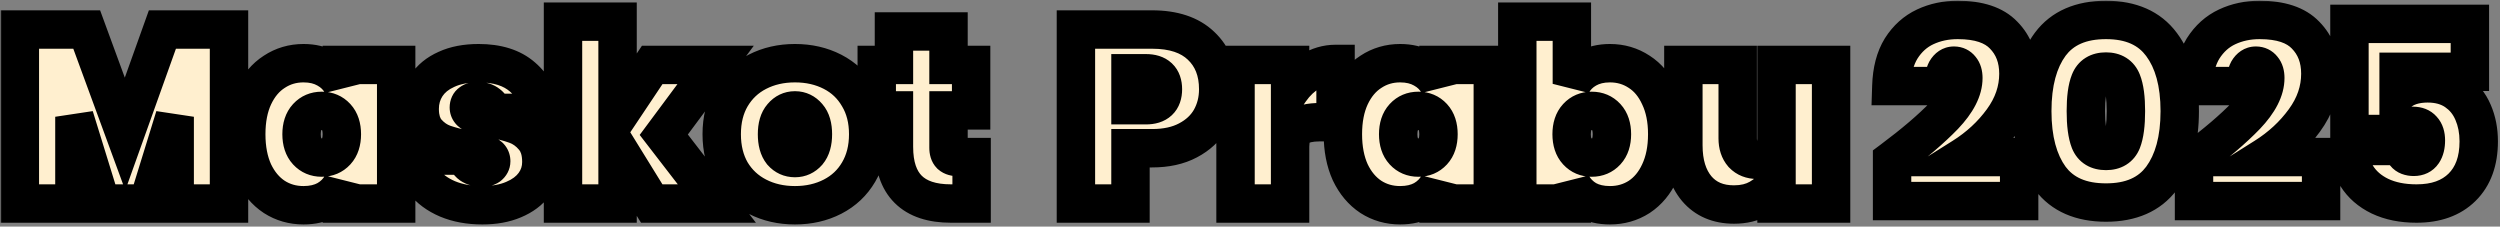 <svg width="651" height="59" viewBox="0 0 651 59" fill="none" xmlns="http://www.w3.org/2000/svg">
<rect x="0" y="0" width="651" height="59" fill="#808080" stroke="none"/>
<mask id="path-1-outside-1_165_1337" maskUnits="userSpaceOnUse" x="0" y="0" width="651" height="59" fill="black">
<rect fill="white" width="651" height="59"/>
<path d="M59.633 7.688V53H45.489V30.408L38.513 53H26.353L19.377 30.408V53H5.169V7.688H22.577L32.561 34.888L42.289 7.688H59.633ZM64.124 34.952C64.124 31.155 64.764 27.869 66.044 25.096C67.366 22.28 69.158 20.147 71.42 18.696C73.681 17.203 76.22 16.456 79.036 16.456C81.382 16.456 83.409 16.947 85.116 17.928C86.822 18.867 88.124 20.168 89.02 21.832V16.904H103.164V53H89.02V48.072C88.124 49.736 86.822 51.059 85.116 52.04C83.409 52.979 81.382 53.448 79.036 53.448C76.22 53.448 73.681 52.723 71.42 51.272C69.158 49.779 67.366 47.645 66.044 44.872C64.764 42.056 64.124 38.749 64.124 34.952ZM89.02 34.952C89.02 33.032 88.529 31.539 87.548 30.472C86.566 29.405 85.308 28.872 83.772 28.872C82.236 28.872 80.977 29.405 79.996 30.472C79.014 31.539 78.524 33.032 78.524 34.952C78.524 36.872 79.014 38.365 79.996 39.432C80.977 40.499 82.236 41.032 83.772 41.032C85.308 41.032 86.566 40.499 87.548 39.432C88.529 38.365 89.02 36.872 89.02 34.952ZM125.608 53.448C122.194 53.448 119.165 52.893 116.52 51.784C113.917 50.675 111.848 49.139 110.312 47.176C108.776 45.213 107.901 42.995 107.688 40.52H121.32C121.49 41.587 121.938 42.376 122.664 42.888C123.432 43.4 124.392 43.656 125.544 43.656C126.269 43.656 126.845 43.507 127.272 43.208C127.698 42.867 127.912 42.461 127.912 41.992C127.912 41.181 127.464 40.605 126.568 40.264C125.672 39.923 124.157 39.539 122.024 39.112C119.421 38.6 117.266 38.045 115.56 37.448C113.896 36.851 112.424 35.827 111.144 34.376C109.906 32.925 109.288 30.92 109.288 28.36C109.288 26.141 109.864 24.136 111.016 22.344C112.21 20.509 113.96 19.08 116.264 18.056C118.568 16.989 121.362 16.456 124.648 16.456C129.512 16.456 133.309 17.651 136.04 20.04C138.813 22.429 140.477 25.544 141.032 29.384H128.424C128.21 28.403 127.762 27.656 127.08 27.144C126.397 26.589 125.48 26.312 124.328 26.312C123.602 26.312 123.048 26.461 122.664 26.76C122.28 27.016 122.088 27.421 122.088 27.976C122.088 28.701 122.536 29.256 123.432 29.64C124.328 29.981 125.757 30.344 127.72 30.728C130.322 31.24 132.52 31.816 134.312 32.456C136.104 33.096 137.661 34.205 138.984 35.784C140.306 37.32 140.968 39.453 140.968 42.184C140.968 44.317 140.349 46.237 139.112 47.944C137.874 49.651 136.082 50.995 133.736 51.976C131.432 52.957 128.722 53.448 125.608 53.448ZM169.71 53L160.814 38.6V53H146.606V5.64H160.814V30.408L169.838 16.904H186.35L172.846 35.08L186.67 53H169.71ZM207.008 53.448C203.382 53.448 200.118 52.701 197.216 51.208C194.315 49.715 192.032 47.581 190.368 44.808C188.747 41.992 187.936 38.707 187.936 34.952C187.936 31.197 188.747 27.933 190.368 25.16C192.032 22.344 194.315 20.189 197.216 18.696C200.118 17.203 203.382 16.456 207.008 16.456C210.635 16.456 213.899 17.203 216.8 18.696C219.702 20.189 221.963 22.344 223.584 25.16C225.248 27.933 226.08 31.197 226.08 34.952C226.08 38.707 225.248 41.992 223.584 44.808C221.963 47.581 219.702 49.715 216.8 51.208C213.899 52.701 210.635 53.448 207.008 53.448ZM207.008 41.16C208.331 41.16 209.44 40.648 210.336 39.624C211.232 38.557 211.68 37 211.68 34.952C211.68 32.904 211.232 31.368 210.336 30.344C209.44 29.277 208.331 28.744 207.008 28.744C205.686 28.744 204.576 29.277 203.68 30.344C202.784 31.368 202.336 32.904 202.336 34.952C202.336 37 202.763 38.557 203.616 39.624C204.512 40.648 205.643 41.16 207.008 41.16ZM253.008 40.904V53H247.632C237.733 53 232.784 48.072 232.784 38.216V28.744H228.304V16.904H232.784V8.2H246.992V16.904H252.88V28.744H246.992V38.472C246.992 39.325 247.184 39.944 247.568 40.328C247.994 40.712 248.677 40.904 249.616 40.904H253.008ZM317.225 23.24C317.225 26.099 316.563 28.701 315.241 31.048C313.918 33.352 311.955 35.187 309.353 36.552C306.793 37.917 303.678 38.6 300.009 38.6H294.377V53H280.169V7.688H300.009C305.555 7.688 309.801 9.096 312.745 11.912C315.731 14.728 317.225 18.504 317.225 23.24ZM298.409 27.4C301.353 27.4 302.825 26.013 302.825 23.24C302.825 20.467 301.353 19.08 298.409 19.08H294.377V27.4H298.409ZM335.939 23.56C337.39 21.469 339.161 19.805 341.251 18.568C343.342 17.288 345.518 16.648 347.779 16.648V31.816H343.747C341.059 31.816 339.075 32.285 337.795 33.224C336.558 34.163 335.939 35.827 335.939 38.216V53H321.731V16.904H335.939V23.56ZM349.686 34.952C349.686 31.155 350.326 27.869 351.606 25.096C352.929 22.28 354.721 20.147 356.982 18.696C359.244 17.203 361.782 16.456 364.598 16.456C366.945 16.456 368.972 16.947 370.678 17.928C372.385 18.867 373.686 20.168 374.582 21.832V16.904H388.726V53H374.582V48.072C373.686 49.736 372.385 51.059 370.678 52.04C368.972 52.979 366.945 53.448 364.598 53.448C361.782 53.448 359.244 52.723 356.982 51.272C354.721 49.779 352.929 47.645 351.606 44.872C350.326 42.056 349.686 38.749 349.686 34.952ZM374.582 34.952C374.582 33.032 374.092 31.539 373.11 30.472C372.129 29.405 370.87 28.872 369.334 28.872C367.798 28.872 366.54 29.405 365.558 30.472C364.577 31.539 364.086 33.032 364.086 34.952C364.086 36.872 364.577 38.365 365.558 39.432C366.54 40.499 367.798 41.032 369.334 41.032C370.87 41.032 372.129 40.499 373.11 39.432C374.092 38.365 374.582 36.872 374.582 34.952ZM409.314 21.832C410.21 20.168 411.49 18.867 413.154 17.928C414.861 16.947 416.888 16.456 419.234 16.456C422.05 16.456 424.589 17.203 426.85 18.696C429.112 20.147 430.882 22.28 432.162 25.096C433.485 27.869 434.146 31.155 434.146 34.952C434.146 38.749 433.485 42.056 432.162 44.872C430.882 47.645 429.112 49.779 426.85 51.272C424.589 52.723 422.05 53.448 419.234 53.448C416.888 53.448 414.861 52.979 413.154 52.04C411.49 51.059 410.21 49.736 409.314 48.072V53H395.106V5.64H409.314V21.832ZM419.746 34.952C419.746 33.032 419.256 31.539 418.274 30.472C417.293 29.405 416.034 28.872 414.498 28.872C412.962 28.872 411.704 29.405 410.722 30.472C409.741 31.539 409.25 33.032 409.25 34.952C409.25 36.872 409.741 38.365 410.722 39.432C411.704 40.499 412.962 41.032 414.498 41.032C416.034 41.032 417.293 40.499 418.274 39.432C419.256 38.365 419.746 36.872 419.746 34.952ZM476.814 16.904V53H462.606V47.496C461.497 49.203 460.004 50.589 458.126 51.656C456.292 52.723 454.094 53.256 451.534 53.256C447.396 53.256 444.153 51.869 441.806 49.096C439.502 46.323 438.35 42.568 438.35 37.832V16.904H452.494V36.04C452.494 37.747 452.942 39.112 453.838 40.136C454.777 41.117 456.014 41.608 457.55 41.608C459.129 41.608 460.366 41.117 461.262 40.136C462.158 39.112 462.606 37.747 462.606 36.04V16.904H476.814ZM492.698 41.672C498.416 37.405 502.938 33.544 506.266 30.088C509.594 26.589 511.258 23.325 511.258 20.296C511.258 19.272 511.024 18.483 510.554 17.928C510.128 17.373 509.552 17.096 508.826 17.096C507.973 17.096 507.29 17.544 506.778 18.44C506.309 19.293 506.138 20.616 506.266 22.408H492.506C492.634 18.44 493.488 15.176 495.066 12.616C496.688 10.056 498.778 8.179 501.338 6.984C503.898 5.789 506.714 5.192 509.786 5.192C515.248 5.192 519.237 6.515 521.754 9.16C524.314 11.763 525.594 15.112 525.594 19.208C525.594 23.517 524.208 27.571 521.434 31.368C518.704 35.123 515.269 38.301 511.13 40.904H525.786V52.36H492.698V41.672ZM529.204 28.936C529.204 21.555 530.762 15.752 533.876 11.528C537.034 7.304 541.876 5.192 548.404 5.192C554.89 5.192 559.711 7.325 562.868 11.592C566.026 15.816 567.604 21.597 567.604 28.936C567.604 36.317 566.026 42.141 562.868 46.408C559.711 50.632 554.89 52.744 548.404 52.744C541.876 52.744 537.034 50.632 533.876 46.408C530.762 42.141 529.204 36.317 529.204 28.936ZM553.588 28.936C553.588 25.523 553.247 22.963 552.564 21.256C551.882 19.507 550.495 18.632 548.404 18.632C546.271 18.632 544.863 19.507 544.18 21.256C543.498 22.963 543.156 25.523 543.156 28.936C543.156 32.392 543.498 34.995 544.18 36.744C544.863 38.451 546.271 39.304 548.404 39.304C550.495 39.304 551.882 38.451 552.564 36.744C553.247 34.995 553.588 32.392 553.588 28.936ZM571.323 41.672C577.041 37.405 581.563 33.544 584.891 30.088C588.219 26.589 589.883 23.325 589.883 20.296C589.883 19.272 589.649 18.483 589.179 17.928C588.753 17.373 588.177 17.096 587.451 17.096C586.598 17.096 585.915 17.544 585.403 18.44C584.934 19.293 584.763 20.616 584.891 22.408H571.131C571.259 18.44 572.113 15.176 573.691 12.616C575.313 10.056 577.403 8.179 579.963 6.984C582.523 5.789 585.339 5.192 588.411 5.192C593.873 5.192 597.862 6.515 600.379 9.16C602.939 11.763 604.219 15.112 604.219 19.208C604.219 23.517 602.833 27.571 600.059 31.368C597.329 35.123 593.894 38.301 589.755 40.904H604.411V52.36H571.323V41.672ZM643.157 18.696H624.597V24.072C625.408 23.347 626.453 22.771 627.733 22.344C629.056 21.917 630.528 21.704 632.149 21.704C635.051 21.704 637.504 22.387 639.509 23.752C641.515 25.117 643.008 26.952 643.989 29.256C644.971 31.517 645.461 34.035 645.461 36.808C645.461 41.928 644.011 45.917 641.109 48.776C638.251 51.592 634.304 53 629.269 53C625.6 53 622.421 52.36 619.733 51.08C617.088 49.8 615.061 48.029 613.653 45.768C612.288 43.507 611.648 40.925 611.733 38.024H625.557C625.557 38.707 625.792 39.347 626.261 39.944C626.731 40.541 627.499 40.84 628.565 40.84C629.632 40.84 630.421 40.456 630.933 39.688C631.445 38.92 631.701 37.875 631.701 36.552C631.701 35.315 631.403 34.376 630.805 33.736C630.251 33.096 629.44 32.776 628.373 32.776C627.477 32.776 626.795 32.989 626.325 33.416C625.856 33.843 625.621 34.333 625.621 34.888H611.797V6.216H643.157V18.696Z"/>
</mask>
<path d="M59.633 7.688V53H45.489V30.408L38.513 53H26.353L19.377 30.408V53H5.169V7.688H22.577L32.561 34.888L42.289 7.688H59.633ZM64.124 34.952C64.124 31.155 64.764 27.869 66.044 25.096C67.366 22.28 69.158 20.147 71.42 18.696C73.681 17.203 76.22 16.456 79.036 16.456C81.382 16.456 83.409 16.947 85.116 17.928C86.822 18.867 88.124 20.168 89.02 21.832V16.904H103.164V53H89.02V48.072C88.124 49.736 86.822 51.059 85.116 52.04C83.409 52.979 81.382 53.448 79.036 53.448C76.22 53.448 73.681 52.723 71.42 51.272C69.158 49.779 67.366 47.645 66.044 44.872C64.764 42.056 64.124 38.749 64.124 34.952ZM89.02 34.952C89.02 33.032 88.529 31.539 87.548 30.472C86.566 29.405 85.308 28.872 83.772 28.872C82.236 28.872 80.977 29.405 79.996 30.472C79.014 31.539 78.524 33.032 78.524 34.952C78.524 36.872 79.014 38.365 79.996 39.432C80.977 40.499 82.236 41.032 83.772 41.032C85.308 41.032 86.566 40.499 87.548 39.432C88.529 38.365 89.02 36.872 89.02 34.952ZM125.608 53.448C122.194 53.448 119.165 52.893 116.52 51.784C113.917 50.675 111.848 49.139 110.312 47.176C108.776 45.213 107.901 42.995 107.688 40.52H121.32C121.49 41.587 121.938 42.376 122.664 42.888C123.432 43.4 124.392 43.656 125.544 43.656C126.269 43.656 126.845 43.507 127.272 43.208C127.698 42.867 127.912 42.461 127.912 41.992C127.912 41.181 127.464 40.605 126.568 40.264C125.672 39.923 124.157 39.539 122.024 39.112C119.421 38.6 117.266 38.045 115.56 37.448C113.896 36.851 112.424 35.827 111.144 34.376C109.906 32.925 109.288 30.92 109.288 28.36C109.288 26.141 109.864 24.136 111.016 22.344C112.21 20.509 113.96 19.08 116.264 18.056C118.568 16.989 121.362 16.456 124.648 16.456C129.512 16.456 133.309 17.651 136.04 20.04C138.813 22.429 140.477 25.544 141.032 29.384H128.424C128.21 28.403 127.762 27.656 127.08 27.144C126.397 26.589 125.48 26.312 124.328 26.312C123.602 26.312 123.048 26.461 122.664 26.76C122.28 27.016 122.088 27.421 122.088 27.976C122.088 28.701 122.536 29.256 123.432 29.64C124.328 29.981 125.757 30.344 127.72 30.728C130.322 31.24 132.52 31.816 134.312 32.456C136.104 33.096 137.661 34.205 138.984 35.784C140.306 37.32 140.968 39.453 140.968 42.184C140.968 44.317 140.349 46.237 139.112 47.944C137.874 49.651 136.082 50.995 133.736 51.976C131.432 52.957 128.722 53.448 125.608 53.448ZM169.71 53L160.814 38.6V53H146.606V5.64H160.814V30.408L169.838 16.904H186.35L172.846 35.08L186.67 53H169.71ZM207.008 53.448C203.382 53.448 200.118 52.701 197.216 51.208C194.315 49.715 192.032 47.581 190.368 44.808C188.747 41.992 187.936 38.707 187.936 34.952C187.936 31.197 188.747 27.933 190.368 25.16C192.032 22.344 194.315 20.189 197.216 18.696C200.118 17.203 203.382 16.456 207.008 16.456C210.635 16.456 213.899 17.203 216.8 18.696C219.702 20.189 221.963 22.344 223.584 25.16C225.248 27.933 226.08 31.197 226.08 34.952C226.08 38.707 225.248 41.992 223.584 44.808C221.963 47.581 219.702 49.715 216.8 51.208C213.899 52.701 210.635 53.448 207.008 53.448ZM207.008 41.16C208.331 41.16 209.44 40.648 210.336 39.624C211.232 38.557 211.68 37 211.68 34.952C211.68 32.904 211.232 31.368 210.336 30.344C209.44 29.277 208.331 28.744 207.008 28.744C205.686 28.744 204.576 29.277 203.68 30.344C202.784 31.368 202.336 32.904 202.336 34.952C202.336 37 202.763 38.557 203.616 39.624C204.512 40.648 205.643 41.16 207.008 41.16ZM253.008 40.904V53H247.632C237.733 53 232.784 48.072 232.784 38.216V28.744H228.304V16.904H232.784V8.2H246.992V16.904H252.88V28.744H246.992V38.472C246.992 39.325 247.184 39.944 247.568 40.328C247.994 40.712 248.677 40.904 249.616 40.904H253.008ZM317.225 23.24C317.225 26.099 316.563 28.701 315.241 31.048C313.918 33.352 311.955 35.187 309.353 36.552C306.793 37.917 303.678 38.6 300.009 38.6H294.377V53H280.169V7.688H300.009C305.555 7.688 309.801 9.096 312.745 11.912C315.731 14.728 317.225 18.504 317.225 23.24ZM298.409 27.4C301.353 27.4 302.825 26.013 302.825 23.24C302.825 20.467 301.353 19.08 298.409 19.08H294.377V27.4H298.409ZM335.939 23.56C337.39 21.469 339.161 19.805 341.251 18.568C343.342 17.288 345.518 16.648 347.779 16.648V31.816H343.747C341.059 31.816 339.075 32.285 337.795 33.224C336.558 34.163 335.939 35.827 335.939 38.216V53H321.731V16.904H335.939V23.56ZM349.686 34.952C349.686 31.155 350.326 27.869 351.606 25.096C352.929 22.28 354.721 20.147 356.982 18.696C359.244 17.203 361.782 16.456 364.598 16.456C366.945 16.456 368.972 16.947 370.678 17.928C372.385 18.867 373.686 20.168 374.582 21.832V16.904H388.726V53H374.582V48.072C373.686 49.736 372.385 51.059 370.678 52.04C368.972 52.979 366.945 53.448 364.598 53.448C361.782 53.448 359.244 52.723 356.982 51.272C354.721 49.779 352.929 47.645 351.606 44.872C350.326 42.056 349.686 38.749 349.686 34.952ZM374.582 34.952C374.582 33.032 374.092 31.539 373.11 30.472C372.129 29.405 370.87 28.872 369.334 28.872C367.798 28.872 366.54 29.405 365.558 30.472C364.577 31.539 364.086 33.032 364.086 34.952C364.086 36.872 364.577 38.365 365.558 39.432C366.54 40.499 367.798 41.032 369.334 41.032C370.87 41.032 372.129 40.499 373.11 39.432C374.092 38.365 374.582 36.872 374.582 34.952ZM409.314 21.832C410.21 20.168 411.49 18.867 413.154 17.928C414.861 16.947 416.888 16.456 419.234 16.456C422.05 16.456 424.589 17.203 426.85 18.696C429.112 20.147 430.882 22.28 432.162 25.096C433.485 27.869 434.146 31.155 434.146 34.952C434.146 38.749 433.485 42.056 432.162 44.872C430.882 47.645 429.112 49.779 426.85 51.272C424.589 52.723 422.05 53.448 419.234 53.448C416.888 53.448 414.861 52.979 413.154 52.04C411.49 51.059 410.21 49.736 409.314 48.072V53H395.106V5.64H409.314V21.832ZM419.746 34.952C419.746 33.032 419.256 31.539 418.274 30.472C417.293 29.405 416.034 28.872 414.498 28.872C412.962 28.872 411.704 29.405 410.722 30.472C409.741 31.539 409.25 33.032 409.25 34.952C409.25 36.872 409.741 38.365 410.722 39.432C411.704 40.499 412.962 41.032 414.498 41.032C416.034 41.032 417.293 40.499 418.274 39.432C419.256 38.365 419.746 36.872 419.746 34.952ZM476.814 16.904V53H462.606V47.496C461.497 49.203 460.004 50.589 458.126 51.656C456.292 52.723 454.094 53.256 451.534 53.256C447.396 53.256 444.153 51.869 441.806 49.096C439.502 46.323 438.35 42.568 438.35 37.832V16.904H452.494V36.04C452.494 37.747 452.942 39.112 453.838 40.136C454.777 41.117 456.014 41.608 457.55 41.608C459.129 41.608 460.366 41.117 461.262 40.136C462.158 39.112 462.606 37.747 462.606 36.04V16.904H476.814ZM492.698 41.672C498.416 37.405 502.938 33.544 506.266 30.088C509.594 26.589 511.258 23.325 511.258 20.296C511.258 19.272 511.024 18.483 510.554 17.928C510.128 17.373 509.552 17.096 508.826 17.096C507.973 17.096 507.29 17.544 506.778 18.44C506.309 19.293 506.138 20.616 506.266 22.408H492.506C492.634 18.44 493.488 15.176 495.066 12.616C496.688 10.056 498.778 8.179 501.338 6.984C503.898 5.789 506.714 5.192 509.786 5.192C515.248 5.192 519.237 6.515 521.754 9.16C524.314 11.763 525.594 15.112 525.594 19.208C525.594 23.517 524.208 27.571 521.434 31.368C518.704 35.123 515.269 38.301 511.13 40.904H525.786V52.36H492.698V41.672ZM529.204 28.936C529.204 21.555 530.762 15.752 533.876 11.528C537.034 7.304 541.876 5.192 548.404 5.192C554.89 5.192 559.711 7.325 562.868 11.592C566.026 15.816 567.604 21.597 567.604 28.936C567.604 36.317 566.026 42.141 562.868 46.408C559.711 50.632 554.89 52.744 548.404 52.744C541.876 52.744 537.034 50.632 533.876 46.408C530.762 42.141 529.204 36.317 529.204 28.936ZM553.588 28.936C553.588 25.523 553.247 22.963 552.564 21.256C551.882 19.507 550.495 18.632 548.404 18.632C546.271 18.632 544.863 19.507 544.18 21.256C543.498 22.963 543.156 25.523 543.156 28.936C543.156 32.392 543.498 34.995 544.18 36.744C544.863 38.451 546.271 39.304 548.404 39.304C550.495 39.304 551.882 38.451 552.564 36.744C553.247 34.995 553.588 32.392 553.588 28.936ZM571.323 41.672C577.041 37.405 581.563 33.544 584.891 30.088C588.219 26.589 589.883 23.325 589.883 20.296C589.883 19.272 589.649 18.483 589.179 17.928C588.753 17.373 588.177 17.096 587.451 17.096C586.598 17.096 585.915 17.544 585.403 18.44C584.934 19.293 584.763 20.616 584.891 22.408H571.131C571.259 18.44 572.113 15.176 573.691 12.616C575.313 10.056 577.403 8.179 579.963 6.984C582.523 5.789 585.339 5.192 588.411 5.192C593.873 5.192 597.862 6.515 600.379 9.16C602.939 11.763 604.219 15.112 604.219 19.208C604.219 23.517 602.833 27.571 600.059 31.368C597.329 35.123 593.894 38.301 589.755 40.904H604.411V52.36H571.323V41.672ZM643.157 18.696H624.597V24.072C625.408 23.347 626.453 22.771 627.733 22.344C629.056 21.917 630.528 21.704 632.149 21.704C635.051 21.704 637.504 22.387 639.509 23.752C641.515 25.117 643.008 26.952 643.989 29.256C644.971 31.517 645.461 34.035 645.461 36.808C645.461 41.928 644.011 45.917 641.109 48.776C638.251 51.592 634.304 53 629.269 53C625.6 53 622.421 52.36 619.733 51.08C617.088 49.8 615.061 48.029 613.653 45.768C612.288 43.507 611.648 40.925 611.733 38.024H625.557C625.557 38.707 625.792 39.347 626.261 39.944C626.731 40.541 627.499 40.84 628.565 40.84C629.632 40.84 630.421 40.456 630.933 39.688C631.445 38.92 631.701 37.875 631.701 36.552C631.701 35.315 631.403 34.376 630.805 33.736C630.251 33.096 629.44 32.776 628.373 32.776C627.477 32.776 626.795 32.989 626.325 33.416C625.856 33.843 625.621 34.333 625.621 34.888H611.797V6.216H643.157V18.696Z" fill="#FFEFCF"/>
<path d="M59.633 7.688H64.633V2.688H59.633V7.688ZM59.633 53V58H64.633V53H59.633ZM45.489 53H40.489V58H45.489V53ZM45.489 30.408H50.489L40.711 28.933L45.489 30.408ZM38.513 53V58H42.202L43.29 54.475L38.513 53ZM26.353 53L21.575 54.475L22.664 58H26.353V53ZM19.377 30.408L24.154 28.933L14.377 30.408H19.377ZM19.377 53V58H24.377V53H19.377ZM5.169 53H0.169V58H5.169V53ZM5.169 7.688V2.688H0.169V7.688H5.169ZM22.577 7.688L27.27 5.965L26.068 2.688H22.577V7.688ZM32.561 34.888L27.867 36.611L32.622 49.565L37.269 36.572L32.561 34.888ZM42.289 7.688V2.688H38.767L37.581 6.004L42.289 7.688ZM59.633 7.688H54.633V53H59.633H64.633V7.688H59.633ZM59.633 53V48H45.489V53V58H59.633V53ZM45.489 53H50.489V30.408H45.489H40.489V53H45.489ZM45.489 30.408L40.711 28.933L33.735 51.525L38.513 53L43.29 54.475L50.266 31.883L45.489 30.408ZM38.513 53V48H26.353V53V58H38.513V53ZM26.353 53L31.13 51.525L24.154 28.933L19.377 30.408L14.599 31.883L21.575 54.475L26.353 53ZM19.377 30.408H14.377V53H19.377H24.377V30.408H19.377ZM19.377 53V48H5.169V53V58H19.377V53ZM5.169 53H10.169V7.688H5.169H0.169V53H5.169ZM5.169 7.688V12.688H22.577V7.688V2.688H5.169V7.688ZM22.577 7.688L17.883 9.411L27.867 36.611L32.561 34.888L37.255 33.165L27.27 5.965L22.577 7.688ZM32.561 34.888L37.269 36.572L46.997 9.372L42.289 7.688L37.581 6.004L27.853 33.204L32.561 34.888ZM42.289 7.688V12.688H59.633V7.688V2.688H42.289V7.688ZM66.044 25.096L61.518 22.97L61.511 22.985L61.504 23.001L66.044 25.096ZM71.42 18.696L74.12 22.904L74.147 22.887L74.175 22.868L71.42 18.696ZM85.116 17.928L82.623 22.262L82.665 22.286L82.706 22.309L85.116 17.928ZM89.02 21.832L84.617 24.203L94.02 21.832H89.02ZM89.02 16.904V11.904H84.02V16.904H89.02ZM103.164 16.904H108.164V11.904H103.164V16.904ZM103.164 53V58H108.164V53H103.164ZM89.02 53H84.02V58H89.02V53ZM89.02 48.072H94.02L84.617 45.702L89.02 48.072ZM85.116 52.04L87.525 56.421L87.567 56.398L87.608 56.374L85.116 52.04ZM71.42 51.272L68.664 55.444L68.692 55.463L68.72 55.48L71.42 51.272ZM66.044 44.872L61.492 46.941L61.511 46.983L61.531 47.024L66.044 44.872ZM87.548 30.472L91.227 27.087V27.087L87.548 30.472ZM79.996 30.472L76.316 27.087V27.087L79.996 30.472ZM64.124 34.952H69.124C69.124 31.707 69.671 29.168 70.584 27.191L66.044 25.096L61.504 23.001C59.856 26.57 59.124 30.602 59.124 34.952H64.124ZM66.044 25.096L70.569 27.222C71.556 25.121 72.769 23.77 74.12 22.904L71.42 18.696L68.72 14.488C65.547 16.523 63.177 19.439 61.518 22.97L66.044 25.096ZM71.42 18.696L74.175 22.868C75.586 21.937 77.159 21.456 79.036 21.456V16.456V11.456C75.281 11.456 71.776 12.469 68.664 14.524L71.42 18.696ZM79.036 16.456V21.456C80.676 21.456 81.809 21.794 82.623 22.262L85.116 17.928L87.608 13.594C85.009 12.099 82.089 11.456 79.036 11.456V16.456ZM85.116 17.928L82.706 22.309C83.596 22.799 84.193 23.414 84.617 24.203L89.02 21.832L93.422 19.462C92.055 16.922 90.049 14.935 87.525 13.547L85.116 17.928ZM89.02 21.832H94.02V16.904H89.02H84.02V21.832H89.02ZM89.02 16.904V21.904H103.164V16.904V11.904H89.02V16.904ZM103.164 16.904H98.164V53H103.164H108.164V16.904H103.164ZM103.164 53V48H89.02V53V58H103.164V53ZM89.02 53H94.02V48.072H89.02H84.02V53H89.02ZM89.02 48.072L84.617 45.702C84.182 46.511 83.558 47.168 82.623 47.706L85.116 52.04L87.608 56.374C90.087 54.949 92.066 52.961 93.422 50.443L89.02 48.072ZM85.116 52.04L82.706 47.659C81.875 48.116 80.712 48.448 79.036 48.448V53.448V58.448C82.053 58.448 84.943 57.841 87.525 56.421L85.116 52.04ZM79.036 53.448V48.448C77.128 48.448 75.535 47.972 74.12 47.063L71.42 51.272L68.72 55.48C71.827 57.474 75.311 58.448 79.036 58.448V53.448ZM71.42 51.272L74.175 47.1C72.77 46.172 71.542 44.785 70.557 42.72L66.044 44.872L61.531 47.024C63.191 50.506 65.547 53.386 68.664 55.444L71.42 51.272ZM66.044 44.872L70.596 42.803C69.67 40.767 69.124 38.194 69.124 34.952H64.124H59.124C59.124 39.304 59.857 43.345 61.492 46.941L66.044 44.872ZM89.02 34.952H94.02C94.02 32.194 93.303 29.343 91.227 27.087L87.548 30.472L83.868 33.857C83.836 33.823 83.86 33.826 83.902 33.953C83.95 34.099 84.02 34.409 84.02 34.952H89.02ZM87.548 30.472L91.227 27.087C89.237 24.924 86.612 23.872 83.772 23.872V28.872V33.872C83.866 33.872 83.918 33.88 83.934 33.883C83.95 33.886 83.941 33.886 83.917 33.876C83.892 33.865 83.869 33.852 83.854 33.841C83.838 33.83 83.844 33.831 83.868 33.857L87.548 30.472ZM83.772 28.872V23.872C80.931 23.872 78.306 24.924 76.316 27.087L79.996 30.472L83.675 33.857C83.7 33.831 83.705 33.83 83.69 33.841C83.674 33.852 83.651 33.865 83.626 33.876C83.602 33.886 83.593 33.886 83.609 33.883C83.626 33.88 83.677 33.872 83.772 33.872V28.872ZM79.996 30.472L76.316 27.087C74.24 29.343 73.524 32.194 73.524 34.952H78.524H83.524C83.524 34.409 83.594 34.099 83.642 33.953C83.684 33.826 83.707 33.823 83.675 33.857L79.996 30.472ZM78.524 34.952H73.524C73.524 37.71 74.24 40.561 76.316 42.817L79.996 39.432L83.675 36.047C83.707 36.081 83.684 36.078 83.642 35.951C83.594 35.806 83.524 35.495 83.524 34.952H78.524ZM79.996 39.432L76.316 42.817C78.306 44.98 80.931 46.032 83.772 46.032V41.032V36.032C83.677 36.032 83.626 36.024 83.609 36.021C83.593 36.018 83.602 36.018 83.626 36.028C83.651 36.039 83.674 36.052 83.69 36.063C83.705 36.074 83.7 36.073 83.675 36.047L79.996 39.432ZM83.772 41.032V46.032C86.612 46.032 89.237 44.98 91.227 42.817L87.548 39.432L83.868 36.047C83.844 36.073 83.838 36.074 83.854 36.063C83.869 36.052 83.892 36.039 83.917 36.028C83.941 36.018 83.95 36.018 83.934 36.021C83.918 36.024 83.866 36.032 83.772 36.032V41.032ZM87.548 39.432L91.227 42.817C93.303 40.561 94.02 37.71 94.02 34.952H89.02H84.02C84.02 35.495 83.95 35.806 83.902 35.951C83.86 36.078 83.836 36.081 83.868 36.047L87.548 39.432ZM116.52 51.784L114.559 56.384L114.573 56.389L114.586 56.395L116.52 51.784ZM107.688 40.52V35.52H102.238L102.706 40.949L107.688 40.52ZM121.32 40.52L126.257 39.73L125.583 35.52H121.32V40.52ZM122.664 42.888L119.78 46.973L119.835 47.011L119.89 47.048L122.664 42.888ZM127.272 43.208L130.139 47.304L130.27 47.212L130.395 47.112L127.272 43.208ZM122.024 39.112L123.004 34.209L122.997 34.208L122.989 34.206L122.024 39.112ZM115.56 37.448L113.87 42.154L113.889 42.161L113.908 42.167L115.56 37.448ZM111.144 34.376L107.34 37.621L107.367 37.653L107.395 37.684L111.144 34.376ZM111.016 22.344L106.826 19.616L106.818 19.628L106.81 19.64L111.016 22.344ZM116.264 18.056L118.294 22.625L118.33 22.61L118.364 22.593L116.264 18.056ZM136.04 20.04L132.747 23.803L132.762 23.816L132.776 23.828L136.04 20.04ZM141.032 29.384V34.384H146.806L145.98 28.669L141.032 29.384ZM128.424 29.384L123.538 30.446L124.394 34.384H128.424V29.384ZM127.08 27.144L123.927 31.025L124.002 31.086L124.08 31.144L127.08 27.144ZM122.664 26.76L125.437 30.92L125.589 30.819L125.733 30.707L122.664 26.76ZM123.432 29.64L121.462 34.236L121.556 34.276L121.652 34.312L123.432 29.64ZM127.72 30.728L128.685 25.822L128.68 25.821L127.72 30.728ZM134.312 32.456L132.63 37.165V37.165L134.312 32.456ZM138.984 35.784L135.151 38.995L135.173 39.021L135.195 39.047L138.984 35.784ZM139.112 47.944L143.16 50.879L139.112 47.944ZM133.736 51.976L131.807 47.363L131.792 47.369L131.776 47.376L133.736 51.976ZM125.608 53.448V48.448C122.735 48.448 120.382 47.982 118.453 47.173L116.52 51.784L114.586 56.395C117.948 57.805 121.654 58.448 125.608 58.448V53.448ZM116.52 51.784L118.48 47.184C116.548 46.361 115.198 45.307 114.249 44.094L110.312 47.176L106.374 50.258C108.497 52.971 111.286 54.989 114.559 56.384L116.52 51.784ZM110.312 47.176L114.249 44.094C113.309 42.893 112.799 41.595 112.669 40.091L107.688 40.52L102.706 40.949C103.003 44.394 104.242 47.534 106.374 50.258L110.312 47.176ZM107.688 40.52V45.52H121.32V40.52V35.52H107.688V40.52ZM121.32 40.52L116.383 41.31C116.717 43.398 117.723 45.521 119.78 46.973L122.664 42.888L125.547 38.803C125.8 38.981 126.001 39.213 126.132 39.444C126.253 39.657 126.265 39.783 126.257 39.73L121.32 40.52ZM122.664 42.888L119.89 47.048C121.662 48.23 123.65 48.656 125.544 48.656V43.656V38.656C125.335 38.656 125.247 38.633 125.248 38.633C125.249 38.633 125.27 38.639 125.306 38.655C125.343 38.671 125.388 38.695 125.437 38.728L122.664 42.888ZM125.544 43.656V48.656C126.904 48.656 128.6 48.381 130.139 47.304L127.272 43.208L124.404 39.112C125.09 38.632 125.634 38.656 125.544 38.656V43.656ZM127.272 43.208L130.395 47.112C131.789 45.997 132.912 44.24 132.912 41.992H127.912H122.912C122.912 41.436 123.046 40.853 123.327 40.319C123.597 39.807 123.926 39.481 124.148 39.304L127.272 43.208ZM127.912 41.992H132.912C132.912 40.605 132.505 39.146 131.523 37.882C130.586 36.678 129.389 35.988 128.348 35.592L126.568 40.264L124.788 44.936C124.643 44.881 124.117 44.65 123.629 44.022C123.094 43.334 122.912 42.568 122.912 41.992H127.912ZM126.568 40.264L128.348 35.592C127.029 35.089 125.156 34.639 123.004 34.209L122.024 39.112L121.043 44.015C123.158 44.438 124.315 44.756 124.788 44.936L126.568 40.264ZM122.024 39.112L122.989 34.206C120.522 33.721 118.617 33.221 117.212 32.729L115.56 37.448L113.908 42.167C115.916 42.87 118.32 43.479 121.059 44.018L122.024 39.112ZM115.56 37.448L117.249 32.742C116.452 32.456 115.669 31.948 114.893 31.068L111.144 34.376L107.395 37.684C109.178 39.706 111.34 41.245 113.87 42.154L115.56 37.448ZM111.144 34.376L114.948 31.131C114.712 30.855 114.288 30.141 114.288 28.36H109.288H104.288C104.288 31.699 105.1 34.995 107.34 37.621L111.144 34.376ZM109.288 28.36H114.288C114.288 27.058 114.61 25.999 115.222 25.048L111.016 22.344L106.81 19.64C105.117 22.273 104.288 25.224 104.288 28.36H109.288ZM111.016 22.344L115.206 25.072C115.797 24.164 116.736 23.318 118.294 22.625L116.264 18.056L114.233 13.487C111.184 14.842 108.624 16.855 106.826 19.616L111.016 22.344ZM116.264 18.056L118.364 22.593C119.846 21.907 121.883 21.456 124.648 21.456V16.456V11.456C120.842 11.456 117.289 12.072 114.163 13.519L116.264 18.056ZM124.648 16.456V21.456C128.718 21.456 131.199 22.448 132.747 23.803L136.04 20.04L139.332 16.277C135.419 12.853 130.306 11.456 124.648 11.456V16.456ZM136.04 20.04L132.776 23.828C134.578 25.38 135.69 27.375 136.083 30.099L141.032 29.384L145.98 28.669C145.264 23.713 143.049 19.479 139.303 16.252L136.04 20.04ZM141.032 29.384V24.384H128.424V29.384V34.384H141.032V29.384ZM128.424 29.384L133.31 28.322C132.889 26.385 131.889 24.501 130.08 23.144L127.08 27.144L124.08 31.144C123.893 31.004 123.742 30.83 123.64 30.66C123.545 30.501 123.53 30.408 123.538 30.446L128.424 29.384ZM127.08 27.144L130.233 23.263C128.415 21.787 126.269 21.312 124.328 21.312V26.312V31.312C124.509 31.312 124.527 31.334 124.433 31.306C124.325 31.274 124.133 31.192 123.927 31.025L127.08 27.144ZM124.328 26.312V21.312C123.013 21.312 121.194 21.569 119.594 22.813L122.664 26.76L125.733 30.707C124.901 31.354 124.192 31.312 124.328 31.312V26.312ZM122.664 26.76L119.89 22.6C117.821 23.979 117.088 26.137 117.088 27.976H122.088H127.088C127.088 28.268 127.037 28.791 126.75 29.396C126.447 30.037 125.976 30.561 125.437 30.92L122.664 26.76ZM122.088 27.976H117.088C117.088 29.46 117.578 30.894 118.534 32.078C119.423 33.178 120.527 33.835 121.462 34.236L123.432 29.64L125.401 25.044C125.441 25.061 125.872 25.248 126.313 25.794C126.821 26.423 127.088 27.217 127.088 27.976H122.088ZM123.432 29.64L121.652 34.312C122.969 34.814 124.75 35.242 126.76 35.635L127.72 30.728L128.68 25.821C126.764 25.446 125.686 25.148 125.212 24.968L123.432 29.64ZM127.72 30.728L126.755 35.634C129.201 36.115 131.143 36.633 132.63 37.165L134.312 32.456L135.993 27.747C133.897 26.998 131.444 26.365 128.685 25.822L127.72 30.728ZM134.312 32.456L132.63 37.165C133.516 37.481 134.351 38.04 135.151 38.995L138.984 35.784L142.816 32.573C140.971 30.371 138.691 28.711 135.993 27.747L134.312 32.456ZM138.984 35.784L135.195 39.047C135.501 39.402 135.968 40.232 135.968 42.184H140.968H145.968C145.968 38.675 145.112 35.238 142.773 32.521L138.984 35.784ZM140.968 42.184H135.968C135.968 43.277 135.674 44.167 135.064 45.009L139.112 47.944L143.16 50.879C145.024 48.308 145.968 45.358 145.968 42.184H140.968ZM139.112 47.944L135.064 45.009C134.467 45.832 133.482 46.663 131.807 47.363L133.736 51.976L135.665 56.589C138.683 55.327 141.282 53.469 143.16 50.879L139.112 47.944ZM133.736 51.976L131.776 47.376C130.223 48.038 128.208 48.448 125.608 48.448V53.448V58.448C129.237 58.448 132.64 57.877 135.695 56.576L133.736 51.976ZM169.71 53L165.457 55.628L166.922 58H169.71V53ZM160.814 38.6L165.068 35.972L155.814 20.993V38.6H160.814ZM160.814 53V58H165.814V53H160.814ZM146.606 53H141.606V58H146.606V53ZM146.606 5.64V0.64H141.606V5.64H146.606ZM160.814 5.64H165.814V0.64H160.814V5.64ZM160.814 30.408H155.814V46.889L164.971 33.186L160.814 30.408ZM169.838 16.904V11.904H167.166L165.681 14.126L169.838 16.904ZM186.35 16.904L190.364 19.886L196.294 11.904H186.35V16.904ZM172.846 35.08L168.833 32.098L166.575 35.137L168.887 38.134L172.846 35.08ZM186.67 53V58H196.842L190.629 49.946L186.67 53ZM169.71 53L173.964 50.372L165.068 35.972L160.814 38.6L156.561 41.228L165.457 55.628L169.71 53ZM160.814 38.6H155.814V53H160.814H165.814V38.6H160.814ZM160.814 53V48H146.606V53V58H160.814V53ZM146.606 53H151.606V5.64H146.606H141.606V53H146.606ZM146.606 5.64V10.64H160.814V5.64V0.64H146.606V5.64ZM160.814 5.64H155.814V30.408H160.814H165.814V5.64H160.814ZM160.814 30.408L164.971 33.186L173.995 19.682L169.838 16.904L165.681 14.126L156.657 27.63L160.814 30.408ZM169.838 16.904V21.904H186.35V16.904V11.904H169.838V16.904ZM186.35 16.904L182.337 13.922L168.833 32.098L172.846 35.08L176.86 38.062L190.364 19.886L186.35 16.904ZM172.846 35.08L168.887 38.134L182.711 56.054L186.67 53L190.629 49.946L176.805 32.026L172.846 35.08ZM186.67 53V48H169.71V53V58H186.67V53ZM197.216 51.208L199.504 46.762L197.216 51.208ZM190.368 44.808L186.035 47.303L186.058 47.342L186.081 47.38L190.368 44.808ZM190.368 25.16L186.064 22.616L186.058 22.626L186.052 22.637L190.368 25.16ZM197.216 18.696L199.504 23.142L197.216 18.696ZM216.8 18.696L214.512 23.142L216.8 18.696ZM223.584 25.16L219.251 27.655L219.274 27.694L219.297 27.733L223.584 25.16ZM223.584 44.808L219.28 42.264L219.274 42.274L219.268 42.285L223.584 44.808ZM216.8 51.208L214.512 46.762L216.8 51.208ZM210.336 39.624L214.099 42.916L214.132 42.879L214.165 42.84L210.336 39.624ZM210.336 30.344L206.508 33.56L206.54 33.599L206.573 33.636L210.336 30.344ZM203.68 30.344L207.443 33.636L207.476 33.599L207.509 33.56L203.68 30.344ZM203.616 39.624L199.712 42.748L199.781 42.834L199.853 42.916L203.616 39.624ZM207.008 53.448V48.448C204.088 48.448 201.622 47.852 199.504 46.762L197.216 51.208L194.928 55.654C198.613 57.55 202.676 58.448 207.008 58.448V53.448ZM197.216 51.208L199.504 46.762C197.423 45.691 195.836 44.203 194.656 42.236L190.368 44.808L186.081 47.38C188.228 50.96 191.207 53.738 194.928 55.654L197.216 51.208ZM190.368 44.808L194.701 42.313C193.581 40.367 192.936 37.969 192.936 34.952H187.936H182.936C182.936 39.444 183.913 43.617 186.035 47.303L190.368 44.808ZM187.936 34.952H192.936C192.936 31.933 193.582 29.57 194.685 27.683L190.368 25.16L186.052 22.637C183.912 26.296 182.936 30.462 182.936 34.952H187.936ZM190.368 25.16L194.673 27.704C195.859 25.697 197.443 24.203 199.504 23.142L197.216 18.696L194.928 14.25C191.187 16.176 188.206 18.991 186.064 22.616L190.368 25.16ZM197.216 18.696L199.504 23.142C201.622 22.052 204.088 21.456 207.008 21.456V16.456V11.456C202.676 11.456 198.613 12.354 194.928 14.25L197.216 18.696ZM207.008 16.456V21.456C209.929 21.456 212.394 22.052 214.512 23.142L216.8 18.696L219.088 14.25C215.404 12.354 211.341 11.456 207.008 11.456V16.456ZM216.8 18.696L214.512 23.142C216.562 24.197 218.112 25.676 219.251 27.655L223.584 25.16L227.917 22.665C225.814 19.012 222.841 16.182 219.088 14.25L216.8 18.696ZM223.584 25.16L219.297 27.733C220.424 29.611 221.08 31.956 221.08 34.952H226.08H231.08C231.08 30.439 230.073 26.256 227.872 22.587L223.584 25.16ZM226.08 34.952H221.08C221.08 37.946 220.424 40.327 219.28 42.264L223.584 44.808L227.889 47.352C230.072 43.657 231.08 39.467 231.08 34.952H226.08ZM223.584 44.808L219.268 42.285C218.134 44.224 216.582 45.697 214.512 46.762L216.8 51.208L219.088 55.654C222.821 53.733 225.792 50.939 227.901 47.331L223.584 44.808ZM216.8 51.208L214.512 46.762C212.394 47.852 209.929 48.448 207.008 48.448V53.448V58.448C211.341 58.448 215.404 57.55 219.088 55.654L216.8 51.208ZM207.008 41.16V46.16C209.819 46.16 212.285 44.99 214.099 42.916L210.336 39.624L206.573 36.331C206.535 36.376 206.585 36.306 206.737 36.236C206.806 36.204 206.873 36.183 206.93 36.171C206.986 36.16 207.015 36.16 207.008 36.16V41.16ZM210.336 39.624L214.165 42.84C216.103 40.532 216.68 37.639 216.68 34.952H211.68H206.68C206.68 36.361 206.361 36.582 206.508 36.408L210.336 39.624ZM211.68 34.952H216.68C216.68 32.285 216.111 29.351 214.099 27.052L210.336 30.344L206.573 33.636C206.465 33.513 206.489 33.473 206.544 33.664C206.605 33.871 206.68 34.276 206.68 34.952H211.68ZM210.336 30.344L214.165 27.128C212.377 24.999 209.896 23.744 207.008 23.744V28.744V33.744C207.001 33.744 206.958 33.743 206.889 33.728C206.819 33.712 206.742 33.687 206.666 33.65C206.502 33.572 206.456 33.498 206.508 33.56L210.336 30.344ZM207.008 28.744V23.744C204.121 23.744 201.64 24.999 199.852 27.128L203.68 30.344L207.509 33.56C207.561 33.498 207.515 33.572 207.351 33.65C207.275 33.687 207.198 33.712 207.127 33.728C207.058 33.743 207.015 33.744 207.008 33.744V28.744ZM203.68 30.344L199.917 27.052C197.905 29.351 197.336 32.285 197.336 34.952H202.336H207.336C207.336 34.276 207.412 33.871 207.472 33.664C207.528 33.473 207.552 33.513 207.443 33.636L203.68 30.344ZM202.336 34.952H197.336C197.336 37.592 197.872 40.447 199.712 42.748L203.616 39.624L207.521 36.501C207.654 36.668 207.336 36.408 207.336 34.952H202.336ZM203.616 39.624L199.853 42.916C201.703 45.03 204.207 46.16 207.008 46.16V41.16V36.16C206.98 36.16 206.992 36.157 207.033 36.166C207.076 36.175 207.134 36.192 207.199 36.221C207.264 36.251 207.316 36.284 207.352 36.311C207.388 36.338 207.395 36.35 207.379 36.331L203.616 39.624ZM253.008 40.904H258.008V35.904H253.008V40.904ZM253.008 53V58H258.008V53H253.008ZM232.784 28.744H237.784V23.744H232.784V28.744ZM228.304 28.744H223.304V33.744H228.304V28.744ZM228.304 16.904V11.904H223.304V16.904H228.304ZM232.784 16.904V21.904H237.784V16.904H232.784ZM232.784 8.2V3.2H227.784V8.2H232.784ZM246.992 8.2H251.992V3.2H246.992V8.2ZM246.992 16.904H241.992V21.904H246.992V16.904ZM252.88 16.904H257.88V11.904H252.88V16.904ZM252.88 28.744V33.744H257.88V28.744H252.88ZM246.992 28.744V23.744H241.992V28.744H246.992ZM247.568 40.328L244.032 43.864L244.125 43.956L244.223 44.044L247.568 40.328ZM253.008 40.904H248.008V53H253.008H258.008V40.904H253.008ZM253.008 53V48H247.632V53V58H253.008V53ZM247.632 53V48C243.448 48 241.229 46.961 240.024 45.761C238.822 44.565 237.784 42.368 237.784 38.216H232.784H227.784C227.784 43.92 229.22 49.115 232.968 52.847C236.712 56.575 241.917 58 247.632 58V53ZM232.784 38.216H237.784V28.744H232.784H227.784V38.216H232.784ZM232.784 28.744V23.744H228.304V28.744V33.744H232.784V28.744ZM228.304 28.744H233.304V16.904H228.304H223.304V28.744H228.304ZM228.304 16.904V21.904H232.784V16.904V11.904H228.304V16.904ZM232.784 16.904H237.784V8.2H232.784H227.784V16.904H232.784ZM232.784 8.2V13.2H246.992V8.2V3.2H232.784V8.2ZM246.992 8.2H241.992V16.904H246.992H251.992V8.2H246.992ZM246.992 16.904V21.904H252.88V16.904V11.904H246.992V16.904ZM252.88 16.904H247.88V28.744H252.88H257.88V16.904H252.88ZM252.88 28.744V23.744H246.992V28.744V33.744H252.88V28.744ZM246.992 28.744H241.992V38.472H246.992H251.992V28.744H246.992ZM246.992 38.472H241.992C241.992 39.917 242.295 42.126 244.032 43.864L247.568 40.328L251.103 36.792C251.586 37.275 251.813 37.777 251.911 38.094C252.003 38.389 251.992 38.546 251.992 38.472H246.992ZM247.568 40.328L244.223 44.044C245.998 45.642 248.179 45.904 249.616 45.904V40.904V35.904C249.466 35.904 249.538 35.886 249.753 35.947C249.981 36.011 250.437 36.183 250.913 36.611L247.568 40.328ZM249.616 40.904V45.904H253.008V40.904V35.904H249.616V40.904ZM315.241 31.048L319.577 33.537L319.587 33.52L319.597 33.503L315.241 31.048ZM309.353 36.552L307.03 32.124L307.015 32.132L307 32.14L309.353 36.552ZM294.377 38.6V33.6H289.377V38.6H294.377ZM294.377 53V58H299.377V53H294.377ZM280.169 53H275.169V58H280.169V53ZM280.169 7.688V2.688H275.169V7.688H280.169ZM312.745 11.912L309.289 15.525L309.302 15.538L309.315 15.55L312.745 11.912ZM294.377 19.08V14.08H289.377V19.08H294.377ZM294.377 27.4H289.377V32.4H294.377V27.4ZM317.225 23.24H312.225C312.225 25.293 311.759 27.042 310.885 28.593L315.241 31.048L319.597 33.503C321.367 30.361 322.225 26.904 322.225 23.24H317.225ZM315.241 31.048L310.904 28.559C310.105 29.952 308.883 31.152 307.03 32.124L309.353 36.552L311.676 40.98C315.027 39.221 317.732 36.752 319.577 33.537L315.241 31.048ZM309.353 36.552L307 32.14C305.331 33.03 303.07 33.6 300.009 33.6V38.6V43.6C304.286 43.6 308.255 42.804 311.706 40.964L309.353 36.552ZM300.009 38.6V33.6H294.377V38.6V43.6H300.009V38.6ZM294.377 38.6H289.377V53H294.377H299.377V38.6H294.377ZM294.377 53V48H280.169V53V58H294.377V53ZM280.169 53H285.169V7.688H280.169H275.169V53H280.169ZM280.169 7.688V12.688H300.009V7.688V2.688H280.169V7.688ZM300.009 7.688V12.688C304.742 12.688 307.569 13.88 309.289 15.525L312.745 11.912L316.201 8.299C312.032 4.312 306.369 2.688 300.009 2.688V7.688ZM312.745 11.912L309.315 15.55C311.143 17.273 312.225 19.649 312.225 23.24H317.225H322.225C322.225 17.358 320.32 12.183 316.175 8.274L312.745 11.912ZM298.409 27.4V32.4C300.58 32.4 303.138 31.894 305.149 30C307.217 28.052 307.825 25.476 307.825 23.24H302.825H297.825C297.825 23.505 297.788 23.525 297.835 23.392C297.892 23.232 298.03 22.968 298.292 22.721C298.548 22.479 298.778 22.39 298.843 22.37C298.887 22.356 298.768 22.4 298.409 22.4V27.4ZM302.825 23.24H307.825C307.825 21.004 307.217 18.428 305.149 16.48C303.138 14.586 300.58 14.08 298.409 14.08V19.08V24.08C298.768 24.08 298.887 24.124 298.843 24.11C298.778 24.09 298.548 24.001 298.292 23.759C298.03 23.512 297.892 23.248 297.835 23.088C297.788 22.955 297.825 22.975 297.825 23.24H302.825ZM298.409 19.08V14.08H294.377V19.08V24.08H298.409V19.08ZM294.377 19.08H289.377V27.4H294.377H299.377V19.08H294.377ZM294.377 27.4V32.4H298.409V27.4V22.4H294.377V27.4ZM335.939 23.56H330.939V39.537L340.047 26.41L335.939 23.56ZM341.251 18.568L343.798 22.871L343.83 22.852L343.862 22.832L341.251 18.568ZM347.779 16.648H352.779V11.648H347.779V16.648ZM347.779 31.816V36.816H352.779V31.816H347.779ZM337.795 33.224L334.838 29.192L334.806 29.216L334.773 29.241L337.795 33.224ZM335.939 53V58H340.939V53H335.939ZM321.731 53H316.731V58H321.731V53ZM321.731 16.904V11.904H316.731V16.904H321.731ZM335.939 16.904H340.939V11.904H335.939V16.904ZM335.939 23.56L340.047 26.41C341.108 24.882 342.355 23.725 343.798 22.871L341.251 18.568L338.705 14.265C335.966 15.886 333.672 18.057 331.831 20.71L335.939 23.56ZM341.251 18.568L343.862 22.832C345.235 21.991 346.516 21.648 347.779 21.648V16.648V11.648C344.519 11.648 341.449 12.585 338.64 14.304L341.251 18.568ZM347.779 16.648H342.779V31.816H347.779H352.779V16.648H347.779ZM347.779 31.816V26.816H343.747V31.816V36.816H347.779V31.816ZM343.747 31.816V26.816C340.661 26.816 337.39 27.321 334.838 29.192L337.795 33.224L340.752 37.256C340.722 37.278 340.876 37.156 341.394 37.034C341.912 36.911 342.676 36.816 343.747 36.816V31.816ZM337.795 33.224L334.773 29.241C331.734 31.546 330.939 35.125 330.939 38.216H335.939H340.939C340.939 37.423 341.046 37.037 341.09 36.918C341.108 36.87 341.104 36.897 341.054 36.967C341.002 37.041 340.922 37.128 340.817 37.208L337.795 33.224ZM335.939 38.216H330.939V53H335.939H340.939V38.216H335.939ZM335.939 53V48H321.731V53V58H335.939V53ZM321.731 53H326.731V16.904H321.731H316.731V53H321.731ZM321.731 16.904V21.904H335.939V16.904V11.904H321.731V16.904ZM335.939 16.904H330.939V23.56H335.939H340.939V16.904H335.939ZM351.606 25.096L347.081 22.97L347.073 22.985L347.066 23.001L351.606 25.096ZM356.982 18.696L359.682 22.904L359.71 22.887L359.738 22.868L356.982 18.696ZM370.678 17.928L368.186 22.262L368.227 22.286L368.269 22.309L370.678 17.928ZM374.582 21.832L370.18 24.203L379.582 21.832H374.582ZM374.582 16.904V11.904H369.582V16.904H374.582ZM388.726 16.904H393.726V11.904H388.726V16.904ZM388.726 53V58H393.726V53H388.726ZM374.582 53H369.582V58H374.582V53ZM374.582 48.072H379.582L370.18 45.702L374.582 48.072ZM370.678 52.04L373.088 56.421L373.129 56.398L373.171 56.374L370.678 52.04ZM356.982 51.272L354.227 55.444L354.255 55.463L354.282 55.48L356.982 51.272ZM351.606 44.872L347.054 46.941L347.073 46.983L347.093 47.024L351.606 44.872ZM373.11 30.472L376.79 27.087V27.087L373.11 30.472ZM365.558 30.472L361.879 27.087V27.087L365.558 30.472ZM349.686 34.952H354.686C354.686 31.707 355.234 29.168 356.146 27.191L351.606 25.096L347.066 23.001C345.419 26.57 344.686 30.602 344.686 34.952H349.686ZM351.606 25.096L356.132 27.222C357.119 25.121 358.332 23.77 359.682 22.904L356.982 18.696L354.282 14.488C351.11 16.523 348.739 19.439 347.081 22.97L351.606 25.096ZM356.982 18.696L359.738 22.868C361.148 21.937 362.721 21.456 364.598 21.456V16.456V11.456C360.843 11.456 357.339 12.469 354.227 14.524L356.982 18.696ZM364.598 16.456V21.456C366.239 21.456 367.371 21.794 368.186 22.262L370.678 17.928L373.171 13.594C370.572 12.099 367.651 11.456 364.598 11.456V16.456ZM370.678 17.928L368.269 22.309C369.159 22.799 369.755 23.414 370.18 24.203L374.582 21.832L378.985 19.462C377.617 16.922 375.611 14.935 373.088 13.547L370.678 17.928ZM374.582 21.832H379.582V16.904H374.582H369.582V21.832H374.582ZM374.582 16.904V21.904H388.726V16.904V11.904H374.582V16.904ZM388.726 16.904H383.726V53H388.726H393.726V16.904H388.726ZM388.726 53V48H374.582V53V58H388.726V53ZM374.582 53H379.582V48.072H374.582H369.582V53H374.582ZM374.582 48.072L370.18 45.702C369.744 46.511 369.121 47.168 368.186 47.706L370.678 52.04L373.171 56.374C375.649 54.949 377.628 52.961 378.985 50.443L374.582 48.072ZM370.678 52.04L368.269 47.659C367.437 48.116 366.274 48.448 364.598 48.448V53.448V58.448C367.616 58.448 370.506 57.841 373.088 56.421L370.678 52.04ZM364.598 53.448V48.448C362.691 48.448 361.098 47.972 359.682 47.063L356.982 51.272L354.282 55.48C357.389 57.474 360.874 58.448 364.598 58.448V53.448ZM356.982 51.272L359.738 47.1C358.332 46.172 357.104 44.785 356.119 42.72L351.606 44.872L347.093 47.024C348.754 50.506 351.109 53.386 354.227 55.444L356.982 51.272ZM351.606 44.872L356.158 42.803C355.233 40.767 354.686 38.194 354.686 34.952H349.686H344.686C344.686 39.304 345.42 43.345 347.054 46.941L351.606 44.872ZM374.582 34.952H379.582C379.582 32.194 378.865 29.343 376.79 27.087L373.11 30.472L369.431 33.857C369.399 33.823 369.422 33.826 369.464 33.953C369.512 34.099 369.582 34.409 369.582 34.952H374.582ZM373.11 30.472L376.79 27.087C374.8 24.924 372.175 23.872 369.334 23.872V28.872V33.872C369.428 33.872 369.48 33.88 369.497 33.883C369.513 33.886 369.504 33.886 369.479 33.876C369.455 33.865 369.432 33.852 369.416 33.841C369.401 33.83 369.406 33.831 369.431 33.857L373.11 30.472ZM369.334 28.872V23.872C366.494 23.872 363.869 24.924 361.879 27.087L365.558 30.472L369.238 33.857C369.262 33.831 369.268 33.83 369.252 33.841C369.237 33.852 369.214 33.865 369.189 33.876C369.165 33.886 369.156 33.886 369.172 33.883C369.189 33.88 369.24 33.872 369.334 33.872V28.872ZM365.558 30.472L361.879 27.087C359.803 29.343 359.086 32.194 359.086 34.952H364.086H369.086C369.086 34.409 369.157 34.099 369.204 33.953C369.246 33.826 369.27 33.823 369.238 33.857L365.558 30.472ZM364.086 34.952H359.086C359.086 37.71 359.803 40.561 361.879 42.817L365.558 39.432L369.238 36.047C369.27 36.081 369.246 36.078 369.204 35.951C369.157 35.806 369.086 35.495 369.086 34.952H364.086ZM365.558 39.432L361.879 42.817C363.869 44.98 366.494 46.032 369.334 46.032V41.032V36.032C369.24 36.032 369.189 36.024 369.172 36.021C369.156 36.018 369.165 36.018 369.189 36.028C369.214 36.039 369.237 36.052 369.252 36.063C369.268 36.074 369.262 36.073 369.238 36.047L365.558 39.432ZM369.334 41.032V46.032C372.175 46.032 374.8 44.98 376.79 42.817L373.11 39.432L369.431 36.047C369.406 36.073 369.401 36.074 369.416 36.063C369.432 36.052 369.455 36.039 369.479 36.028C369.504 36.018 369.513 36.018 369.497 36.021C369.48 36.024 369.428 36.032 369.334 36.032V41.032ZM373.11 39.432L376.79 42.817C378.865 40.561 379.582 37.71 379.582 34.952H374.582H369.582C369.582 35.495 369.512 35.806 369.464 35.951C369.422 36.078 369.399 36.081 369.431 36.047L373.11 39.432ZM409.314 21.832H404.314L413.717 24.203L409.314 21.832ZM413.154 17.928L415.611 22.283L415.629 22.273L415.647 22.262L413.154 17.928ZM426.85 18.696L424.095 22.868L424.123 22.887L424.15 22.904L426.85 18.696ZM432.162 25.096L427.61 27.165L427.629 27.207L427.649 27.248L432.162 25.096ZM432.162 44.872L427.637 42.746L427.629 42.761L427.622 42.777L432.162 44.872ZM426.85 51.272L429.55 55.48L429.578 55.463L429.606 55.444L426.85 51.272ZM413.154 52.04L410.614 56.347L410.679 56.385L410.745 56.421L413.154 52.04ZM409.314 48.072L413.717 45.702L404.314 48.072H409.314ZM409.314 53V58H414.314V53H409.314ZM395.106 53H390.106V58H395.106V53ZM395.106 5.64V0.64H390.106V5.64H395.106ZM409.314 5.64H414.314V0.64H409.314V5.64ZM418.274 30.472L421.954 27.087V27.087L418.274 30.472ZM410.722 30.472L407.043 27.087V27.087L410.722 30.472ZM410.722 39.432L407.043 42.817V42.817L410.722 39.432ZM409.314 21.832L413.717 24.203C414.159 23.38 414.76 22.763 415.611 22.283L413.154 17.928L410.698 13.573C408.22 14.971 406.261 16.956 404.912 19.462L409.314 21.832ZM413.154 17.928L415.647 22.262C416.461 21.794 417.594 21.456 419.234 21.456V16.456V11.456C416.181 11.456 413.261 12.099 410.662 13.594L413.154 17.928ZM419.234 16.456V21.456C421.111 21.456 422.684 21.937 424.095 22.868L426.85 18.696L429.606 14.524C426.494 12.469 422.989 11.456 419.234 11.456V16.456ZM426.85 18.696L424.15 22.904C425.484 23.76 426.667 25.09 427.61 27.165L432.162 25.096L436.714 23.027C435.097 19.47 432.739 16.533 429.55 14.488L426.85 18.696ZM432.162 25.096L427.649 27.248C428.585 29.21 429.146 31.728 429.146 34.952H434.146H439.146C439.146 30.582 438.385 26.529 436.675 22.944L432.162 25.096ZM434.146 34.952H429.146C429.146 38.173 428.586 40.726 427.637 42.746L432.162 44.872L436.688 46.998C438.384 43.386 439.146 39.325 439.146 34.952H434.146ZM432.162 44.872L427.622 42.777C426.682 44.815 425.484 46.182 424.095 47.1L426.85 51.272L429.606 55.444C432.739 53.375 435.083 50.475 436.702 46.967L432.162 44.872ZM426.85 51.272L424.15 47.063C422.735 47.972 421.142 48.448 419.234 48.448V53.448V58.448C422.959 58.448 426.443 57.474 429.55 55.48L426.85 51.272ZM419.234 53.448V48.448C417.558 48.448 416.395 48.116 415.564 47.659L413.154 52.04L410.745 56.421C413.327 57.841 416.217 58.448 419.234 58.448V53.448ZM413.154 52.04L415.694 47.733C414.798 47.205 414.17 46.544 413.717 45.702L409.314 48.072L404.912 50.443C406.25 52.928 408.183 54.913 410.614 56.347L413.154 52.04ZM409.314 48.072H404.314V53H409.314H414.314V48.072H409.314ZM409.314 53V48H395.106V53V58H409.314V53ZM395.106 53H400.106V5.64H395.106H390.106V53H395.106ZM395.106 5.64V10.64H409.314V5.64V0.64H395.106V5.64ZM409.314 5.64H404.314V21.832H409.314H414.314V5.64H409.314ZM419.746 34.952H424.746C424.746 32.194 424.029 29.343 421.954 27.087L418.274 30.472L414.595 33.857C414.563 33.823 414.586 33.826 414.628 33.953C414.676 34.099 414.746 34.409 414.746 34.952H419.746ZM418.274 30.472L421.954 27.087C419.964 24.924 417.339 23.872 414.498 23.872V28.872V33.872C414.592 33.872 414.644 33.88 414.661 33.883C414.677 33.886 414.668 33.886 414.643 33.876C414.619 33.865 414.596 33.852 414.58 33.841C414.565 33.83 414.57 33.831 414.595 33.857L418.274 30.472ZM414.498 28.872V23.872C411.658 23.872 409.033 24.924 407.043 27.087L410.722 30.472L414.402 33.857C414.426 33.831 414.432 33.83 414.416 33.841C414.401 33.852 414.378 33.865 414.353 33.876C414.329 33.886 414.32 33.886 414.336 33.883C414.353 33.88 414.404 33.872 414.498 33.872V28.872ZM410.722 30.472L407.043 27.087C404.967 29.343 404.25 32.194 404.25 34.952H409.25H414.25C414.25 34.409 414.321 34.099 414.368 33.953C414.41 33.826 414.434 33.823 414.402 33.857L410.722 30.472ZM409.25 34.952H404.25C404.25 37.71 404.967 40.561 407.043 42.817L410.722 39.432L414.402 36.047C414.434 36.081 414.41 36.078 414.368 35.951C414.321 35.806 414.25 35.495 414.25 34.952H409.25ZM410.722 39.432L407.043 42.817C409.033 44.98 411.658 46.032 414.498 46.032V41.032V36.032C414.404 36.032 414.353 36.024 414.336 36.021C414.32 36.018 414.329 36.018 414.353 36.028C414.378 36.039 414.401 36.052 414.416 36.063C414.432 36.074 414.426 36.073 414.402 36.047L410.722 39.432ZM414.498 41.032V46.032C417.339 46.032 419.964 44.98 421.954 42.817L418.274 39.432L414.595 36.047C414.57 36.073 414.565 36.074 414.58 36.063C414.596 36.052 414.619 36.039 414.643 36.028C414.668 36.018 414.677 36.018 414.661 36.021C414.644 36.024 414.592 36.032 414.498 36.032V41.032ZM418.274 39.432L421.954 42.817C424.029 40.561 424.746 37.71 424.746 34.952H419.746H414.746C414.746 35.495 414.676 35.806 414.628 35.951C414.586 36.078 414.563 36.081 414.595 36.047L418.274 39.432ZM476.814 16.904H481.814V11.904H476.814V16.904ZM476.814 53V58H481.814V53H476.814ZM462.606 53H457.606V58H462.606V53ZM462.606 47.496H467.606V30.629L458.414 44.771L462.606 47.496ZM458.126 51.656L455.656 47.309L455.635 47.321L455.613 47.334L458.126 51.656ZM441.806 49.096L437.96 52.291L437.975 52.309L437.989 52.326L441.806 49.096ZM438.35 16.904V11.904H433.35V16.904H438.35ZM452.494 16.904H457.494V11.904H452.494V16.904ZM453.838 40.136L450.075 43.428L450.148 43.512L450.225 43.592L453.838 40.136ZM461.262 40.136L464.955 43.507L464.99 43.468L465.025 43.428L461.262 40.136ZM462.606 16.904V11.904H457.606V16.904H462.606ZM476.814 16.904H471.814V53H476.814H481.814V16.904H476.814ZM476.814 53V48H462.606V53V58H476.814V53ZM462.606 53H467.606V47.496H462.606H457.606V53H462.606ZM462.606 47.496L458.414 44.771C457.767 45.766 456.881 46.613 455.656 47.309L458.126 51.656L460.596 56.003C463.126 54.566 465.227 52.639 466.798 50.221L462.606 47.496ZM458.126 51.656L455.613 47.334C454.685 47.873 453.394 48.256 451.534 48.256V53.256V58.256C454.795 58.256 457.898 57.572 460.639 55.978L458.126 51.656ZM451.534 53.256V48.256C448.637 48.256 446.881 47.353 445.623 45.866L441.806 49.096L437.989 52.326C441.425 56.386 446.154 58.256 451.534 58.256V53.256ZM441.806 49.096L445.652 45.901C444.3 44.274 443.35 41.771 443.35 37.832H438.35H433.35C433.35 43.365 434.704 48.371 437.96 52.291L441.806 49.096ZM438.35 37.832H443.35V16.904H438.35H433.35V37.832H438.35ZM438.35 16.904V21.904H452.494V16.904V11.904H438.35V16.904ZM452.494 16.904H447.494V36.04H452.494H457.494V16.904H452.494ZM452.494 36.04H447.494C447.494 38.639 448.194 41.279 450.075 43.428L453.838 40.136L457.601 36.843C457.62 36.865 457.607 36.866 457.581 36.785C457.55 36.69 457.494 36.46 457.494 36.04H452.494ZM453.838 40.136L450.225 43.592C452.235 45.693 454.846 46.608 457.55 46.608V41.608V36.608C457.432 36.608 457.36 36.599 457.325 36.593C457.292 36.587 457.291 36.583 457.313 36.592C457.336 36.601 457.368 36.617 457.4 36.639C457.432 36.66 457.449 36.677 457.451 36.68L453.838 40.136ZM457.55 41.608V46.608C460.246 46.608 462.933 45.721 464.955 43.507L461.262 40.136L457.57 36.765C457.595 36.738 457.634 36.701 457.687 36.665C457.739 36.628 457.787 36.605 457.819 36.592C457.885 36.566 457.823 36.608 457.55 36.608V41.608ZM461.262 40.136L465.025 43.428C466.906 41.279 467.606 38.639 467.606 36.04H462.606H457.606C457.606 36.46 457.551 36.69 457.519 36.785C457.493 36.866 457.48 36.865 457.499 36.843L461.262 40.136ZM462.606 36.04H467.606V16.904H462.606H457.606V36.04H462.606ZM462.606 16.904V21.904H476.814V16.904V11.904H462.606V16.904ZM492.698 41.672L489.708 37.665L487.698 39.164V41.672H492.698ZM506.266 30.088L509.868 33.556L509.878 33.545L509.889 33.534L506.266 30.088ZM510.554 17.928L506.591 20.977L506.662 21.069L506.737 21.158L510.554 17.928ZM506.778 18.44L502.437 15.959L502.417 15.995L502.397 16.03L506.778 18.44ZM506.266 22.408V27.408H511.636L511.254 22.052L506.266 22.408ZM492.506 22.408L487.509 22.247L487.342 27.408H492.506V22.408ZM495.066 12.616L490.842 9.941L490.826 9.966L490.81 9.992L495.066 12.616ZM501.338 6.984L499.224 2.453L501.338 6.984ZM521.754 9.16L518.132 12.607L518.161 12.637L518.19 12.666L521.754 9.16ZM521.434 31.368L517.396 28.419L517.391 28.427L521.434 31.368ZM511.13 40.904L508.469 36.671L493.787 45.904H511.13V40.904ZM525.786 40.904H530.786V35.904H525.786V40.904ZM525.786 52.36V57.36H530.786V52.36H525.786ZM492.698 52.36H487.698V57.36H492.698V52.36ZM492.698 41.672L495.689 45.679C501.53 41.32 506.284 37.278 509.868 33.556L506.266 30.088L502.665 26.62C499.592 29.81 495.301 33.491 489.708 37.665L492.698 41.672ZM506.266 30.088L509.889 33.534C513.599 29.634 516.258 25.188 516.258 20.296H511.258H506.258C506.258 21.463 505.59 23.544 502.643 26.642L506.266 30.088ZM511.258 20.296H516.258C516.258 18.568 515.865 16.464 514.371 14.698L510.554 17.928L506.737 21.158C506.182 20.502 506.258 19.976 506.258 20.296H511.258ZM510.554 17.928L514.517 14.879C513.105 13.043 511.038 12.096 508.826 12.096V17.096V22.096C508.539 22.096 508.108 22.038 507.633 21.809C507.153 21.578 506.808 21.259 506.591 20.977L510.554 17.928ZM508.826 17.096V12.096C505.775 12.096 503.619 13.89 502.437 15.959L506.778 18.44L511.119 20.921C511.085 20.981 510.886 21.305 510.418 21.612C509.906 21.948 509.328 22.096 508.826 22.096V17.096ZM506.778 18.44L502.397 16.03C501.214 18.181 501.132 20.706 501.279 22.764L506.266 22.408L511.254 22.052C511.206 21.382 511.226 20.952 511.257 20.712C511.29 20.457 511.315 20.566 511.159 20.85L506.778 18.44ZM506.266 22.408V17.408H492.506V22.408V27.408H506.266V22.408ZM492.506 22.408L497.504 22.569C497.612 19.203 498.325 16.858 499.322 15.24L495.066 12.616L490.81 9.992C488.65 13.495 487.656 17.677 487.509 22.247L492.506 22.408ZM495.066 12.616L499.29 15.291C500.439 13.477 501.822 12.276 503.453 11.515L501.338 6.984L499.224 2.453C495.734 4.082 492.936 6.635 490.842 9.941L495.066 12.616ZM501.338 6.984L503.453 11.515C505.294 10.655 507.38 10.192 509.786 10.192V5.192V0.192C506.048 0.192 502.502 0.923 499.224 2.453L501.338 6.984ZM509.786 5.192V10.192C514.555 10.192 516.941 11.355 518.132 12.607L521.754 9.16L525.376 5.713C521.533 1.674 515.94 0.192 509.786 0.192V5.192ZM521.754 9.16L518.19 12.666C519.714 14.216 520.594 16.249 520.594 19.208H525.594H530.594C530.594 13.975 528.914 9.309 525.319 5.654L521.754 9.16ZM525.594 19.208H520.594C520.594 22.36 519.605 25.395 517.396 28.419L521.434 31.368L525.472 34.317C528.81 29.746 530.594 24.675 530.594 19.208H525.594ZM521.434 31.368L517.391 28.427C515.054 31.64 512.098 34.389 508.469 36.671L511.13 40.904L513.792 45.137C518.44 42.213 522.353 38.605 525.478 34.309L521.434 31.368ZM511.13 40.904V45.904H525.786V40.904V35.904H511.13V40.904ZM525.786 40.904H520.786V52.36H525.786H530.786V40.904H525.786ZM525.786 52.36V47.36H492.698V52.36V57.36H525.786V52.36ZM492.698 52.36H497.698V41.672H492.698H487.698V52.36H492.698ZM533.876 11.528L529.871 8.534L529.862 8.548L529.852 8.561L533.876 11.528ZM562.868 11.592L558.849 14.566L558.856 14.576L558.863 14.585L562.868 11.592ZM562.868 46.408L566.873 49.401L566.88 49.392L566.887 49.382L562.868 46.408ZM533.876 46.408L529.838 49.356L529.854 49.379L529.871 49.401L533.876 46.408ZM552.564 21.256L547.906 23.074L547.914 23.093L547.922 23.113L552.564 21.256ZM544.18 21.256L548.823 23.113L548.83 23.093L548.838 23.074L544.18 21.256ZM544.18 36.744L539.522 38.562L539.53 38.581L539.538 38.601L544.18 36.744ZM552.564 36.744L557.207 38.601L557.214 38.581L557.222 38.562L552.564 36.744ZM529.204 28.936H534.204C534.204 22.201 535.631 17.573 537.901 14.495L533.876 11.528L529.852 8.561C525.892 13.931 524.204 20.909 524.204 28.936H529.204ZM533.876 11.528L537.881 14.521C539.87 11.861 543.035 10.192 548.404 10.192V5.192V0.192C540.717 0.192 534.197 2.747 529.871 8.534L533.876 11.528ZM548.404 5.192V10.192C553.698 10.192 556.847 11.86 558.849 14.566L562.868 11.592L566.887 8.618C562.575 2.79 556.081 0.192 548.404 0.192V5.192ZM562.868 11.592L558.863 14.585C561.165 17.664 562.604 22.263 562.604 28.936H567.604H572.604C572.604 20.931 570.886 13.968 566.873 8.598L562.868 11.592ZM567.604 28.936H562.604C562.604 35.655 561.163 40.307 558.849 43.434L562.868 46.408L566.887 49.382C570.888 43.976 572.604 36.98 572.604 28.936H567.604ZM562.868 46.408L558.863 43.414C556.868 46.084 553.717 47.744 548.404 47.744V52.744V57.744C556.062 57.744 562.554 55.18 566.873 49.401L562.868 46.408ZM548.404 52.744V47.744C543.035 47.744 539.87 46.075 537.881 43.414L533.876 46.408L529.871 49.401C534.197 55.189 540.717 57.744 548.404 57.744V52.744ZM533.876 46.408L537.915 43.46C535.63 40.33 534.204 35.667 534.204 28.936H529.204H524.204C524.204 36.967 525.894 43.953 529.838 49.356L533.876 46.408ZM553.588 28.936H558.588C558.588 25.337 558.249 22.005 557.207 19.399L552.564 21.256L547.922 23.113C548.245 23.92 548.588 25.709 548.588 28.936H553.588ZM552.564 21.256L557.222 19.438C556.551 17.718 555.405 16.147 553.68 15.059C551.995 13.996 550.137 13.632 548.404 13.632V18.632V23.632C548.763 23.632 548.643 23.705 548.345 23.517C548.201 23.427 548.081 23.314 547.994 23.204C547.912 23.1 547.893 23.04 547.906 23.074L552.564 21.256ZM548.404 18.632V13.632C546.669 13.632 544.803 13.989 543.11 15.041C541.368 16.123 540.202 17.697 539.522 19.438L544.18 21.256L548.838 23.074C548.848 23.049 548.825 23.115 548.739 23.224C548.648 23.337 548.526 23.448 548.387 23.535C548.101 23.713 548.006 23.632 548.404 23.632V18.632ZM544.18 21.256L539.538 19.399C538.495 22.005 538.156 25.337 538.156 28.936H543.156H548.156C548.156 25.709 548.5 23.92 548.823 23.113L544.18 21.256ZM543.156 28.936H538.156C538.156 32.581 538.497 35.934 539.522 38.562L544.18 36.744L548.838 34.926C548.498 34.056 548.156 32.203 548.156 28.936H543.156ZM544.18 36.744L539.538 38.601C540.233 40.338 541.417 41.886 543.157 42.94C544.841 43.961 546.689 44.304 548.404 44.304V39.304V34.304C547.986 34.304 548.063 34.22 548.34 34.388C548.477 34.471 548.603 34.582 548.701 34.701C548.795 34.816 548.826 34.894 548.823 34.887L544.18 36.744ZM548.404 39.304V44.304C550.116 44.304 551.957 43.954 553.633 42.922C555.356 41.861 556.52 40.317 557.207 38.601L552.564 36.744L547.922 34.887C547.915 34.903 547.942 34.832 548.032 34.721C548.126 34.605 548.25 34.493 548.392 34.406C548.681 34.228 548.783 34.304 548.404 34.304V39.304ZM552.564 36.744L557.222 38.562C558.248 35.934 558.588 32.581 558.588 28.936H553.588H548.588C548.588 32.203 548.246 34.056 547.906 34.926L552.564 36.744ZM571.323 41.672L568.333 37.665L566.323 39.164V41.672H571.323ZM584.891 30.088L588.493 33.556L588.503 33.545L588.514 33.534L584.891 30.088ZM589.179 17.928L585.216 20.977L585.287 21.069L585.362 21.158L589.179 17.928ZM585.403 18.44L581.062 15.959L581.042 15.995L581.022 16.03L585.403 18.44ZM584.891 22.408V27.408H590.261L589.879 22.052L584.891 22.408ZM571.131 22.408L566.134 22.247L565.967 27.408H571.131V22.408ZM573.691 12.616L569.467 9.941L569.451 9.966L569.435 9.992L573.691 12.616ZM579.963 6.984L577.849 2.453L579.963 6.984ZM600.379 9.16L596.757 12.607L596.786 12.637L596.815 12.666L600.379 9.16ZM600.059 31.368L596.021 28.419L596.016 28.427L600.059 31.368ZM589.755 40.904L587.094 36.671L572.412 45.904H589.755V40.904ZM604.411 40.904H609.411V35.904H604.411V40.904ZM604.411 52.36V57.36H609.411V52.36H604.411ZM571.323 52.36H566.323V57.36H571.323V52.36ZM571.323 41.672L574.314 45.679C580.155 41.32 584.909 37.278 588.493 33.556L584.891 30.088L581.29 26.62C578.217 29.81 573.926 33.491 568.333 37.665L571.323 41.672ZM584.891 30.088L588.514 33.534C592.224 29.634 594.883 25.188 594.883 20.296H589.883H584.883C584.883 21.463 584.215 23.544 581.268 26.642L584.891 30.088ZM589.883 20.296H594.883C594.883 18.568 594.49 16.464 592.996 14.698L589.179 17.928L585.362 21.158C584.807 20.502 584.883 19.976 584.883 20.296H589.883ZM589.179 17.928L593.142 14.879C591.73 13.043 589.663 12.096 587.451 12.096V17.096V22.096C587.164 22.096 586.733 22.038 586.258 21.809C585.778 21.578 585.433 21.259 585.216 20.977L589.179 17.928ZM587.451 17.096V12.096C584.4 12.096 582.244 13.89 581.062 15.959L585.403 18.44L589.744 20.921C589.71 20.981 589.511 21.305 589.043 21.612C588.531 21.948 587.953 22.096 587.451 22.096V17.096ZM585.403 18.44L581.022 16.03C579.839 18.181 579.757 20.706 579.904 22.764L584.891 22.408L589.879 22.052C589.831 21.382 589.851 20.952 589.882 20.712C589.915 20.457 589.94 20.566 589.784 20.85L585.403 18.44ZM584.891 22.408V17.408H571.131V22.408V27.408H584.891V22.408ZM571.131 22.408L576.129 22.569C576.237 19.203 576.95 16.858 577.947 15.24L573.691 12.616L569.435 9.992C567.275 13.495 566.281 17.677 566.134 22.247L571.131 22.408ZM573.691 12.616L577.915 15.291C579.064 13.477 580.447 12.276 582.078 11.515L579.963 6.984L577.849 2.453C574.359 4.082 571.561 6.635 569.467 9.941L573.691 12.616ZM579.963 6.984L582.078 11.515C583.919 10.655 586.005 10.192 588.411 10.192V5.192V0.192C584.673 0.192 581.127 0.923 577.849 2.453L579.963 6.984ZM588.411 5.192V10.192C593.18 10.192 595.566 11.355 596.757 12.607L600.379 9.16L604.001 5.713C600.158 1.674 594.565 0.192 588.411 0.192V5.192ZM600.379 9.16L596.815 12.666C598.339 14.216 599.219 16.249 599.219 19.208H604.219H609.219C609.219 13.975 607.539 9.309 603.944 5.654L600.379 9.16ZM604.219 19.208H599.219C599.219 22.36 598.23 25.395 596.021 28.419L600.059 31.368L604.097 34.317C607.435 29.746 609.219 24.675 609.219 19.208H604.219ZM600.059 31.368L596.016 28.427C593.679 31.64 590.723 34.389 587.094 36.671L589.755 40.904L592.417 45.137C597.065 42.213 600.978 38.605 604.103 34.309L600.059 31.368ZM589.755 40.904V45.904H604.411V40.904V35.904H589.755V40.904ZM604.411 40.904H599.411V52.36H604.411H609.411V40.904H604.411ZM604.411 52.36V47.36H571.323V52.36V57.36H604.411V52.36ZM571.323 52.36H576.323V41.672H571.323H566.323V52.36H571.323ZM643.157 18.696V23.696H648.157V18.696H643.157ZM624.597 18.696V13.696H619.597V18.696H624.597ZM624.597 24.072H619.597V35.255L627.931 27.798L624.597 24.072ZM627.733 22.344L626.198 17.585L626.175 17.593L626.152 17.601L627.733 22.344ZM643.989 29.256L639.389 31.215L639.396 31.231L639.403 31.247L643.989 29.256ZM641.109 48.776L644.618 52.338L644.619 52.338L641.109 48.776ZM619.733 51.08L617.555 55.581L617.57 55.588L617.584 55.594L619.733 51.08ZM613.653 45.768L609.373 48.352L609.391 48.382L609.409 48.411L613.653 45.768ZM611.733 38.024V33.024H606.878L606.735 37.877L611.733 38.024ZM625.557 38.024H630.557V33.024H625.557V38.024ZM630.933 39.688L626.773 36.914L630.933 39.688ZM630.805 33.736L627.027 37.011L627.087 37.08L627.15 37.148L630.805 33.736ZM626.325 33.416L622.962 29.716V29.716L626.325 33.416ZM625.621 34.888V39.888H630.621V34.888H625.621ZM611.797 34.888H606.797V39.888H611.797V34.888ZM611.797 6.216V1.216H606.797V6.216H611.797ZM643.157 6.216H648.157V1.216H643.157V6.216ZM643.157 18.696V13.696H624.597V18.696V23.696H643.157V18.696ZM624.597 18.696H619.597V24.072H624.597H629.597V18.696H624.597ZM624.597 24.072L627.931 27.798C628.127 27.623 628.531 27.349 629.314 27.087L627.733 22.344L626.152 17.601C624.376 18.193 622.689 19.07 621.263 20.346L624.597 24.072ZM627.733 22.344L629.268 27.102C630.02 26.86 630.964 26.704 632.149 26.704V21.704V16.704C630.092 16.704 628.092 16.975 626.198 17.585L627.733 22.344ZM632.149 21.704V26.704C634.247 26.704 635.671 27.188 636.695 27.885L639.509 23.752L642.323 19.619C639.337 17.586 635.854 16.704 632.149 16.704V21.704ZM639.509 23.752L636.695 27.885C637.883 28.694 638.77 29.762 639.389 31.215L643.989 29.256L648.589 27.297C647.246 24.142 645.146 21.541 642.323 19.619L639.509 23.752ZM643.989 29.256L639.403 31.247C640.079 32.806 640.461 34.634 640.461 36.808H645.461H650.461C650.461 33.435 649.862 30.229 648.576 27.265L643.989 29.256ZM645.461 36.808H640.461C640.461 40.953 639.316 43.523 637.6 45.214L641.109 48.776L644.619 52.338C648.705 48.312 650.461 42.903 650.461 36.808H645.461ZM641.109 48.776L637.6 45.214C635.901 46.888 633.343 48 629.269 48V53V58C635.265 58 640.6 56.296 644.618 52.338L641.109 48.776ZM629.269 53V48C626.175 48 623.762 47.46 621.883 46.566L619.733 51.08L617.584 55.594C621.081 57.26 625.025 58 629.269 58V53ZM619.733 51.08L621.911 46.579C620.026 45.667 618.755 44.503 617.898 43.125L613.653 45.768L609.409 48.411C611.367 51.556 614.15 53.933 617.555 55.581L619.733 51.08ZM613.653 45.768L617.934 43.184C617.114 41.825 616.671 40.21 616.731 38.171L611.733 38.024L606.735 37.877C606.625 41.64 607.462 45.188 609.373 48.352L613.653 45.768ZM611.733 38.024V43.024H625.557V38.024V33.024H611.733V38.024ZM625.557 38.024H620.557C620.557 39.954 621.251 41.66 622.33 43.033L626.261 39.944L630.193 36.855C630.246 36.922 630.345 37.069 630.428 37.295C630.513 37.527 630.557 37.779 630.557 38.024H625.557ZM626.261 39.944L622.33 43.033C624.089 45.272 626.619 45.84 628.565 45.84V40.84V35.84C628.478 35.84 628.665 35.825 629.001 35.956C629.379 36.103 629.828 36.39 630.193 36.855L626.261 39.944ZM628.565 40.84V45.84C631.001 45.84 633.498 44.855 635.094 42.462L630.933 39.688L626.773 36.914C626.983 36.599 627.324 36.273 627.77 36.056C628.188 35.853 628.501 35.84 628.565 35.84V40.84ZM630.933 39.688L635.094 42.462C636.342 40.588 636.701 38.454 636.701 36.552H631.701H626.701C626.701 36.9 626.667 37.082 626.653 37.139C626.641 37.189 626.658 37.087 626.773 36.914L630.933 39.688ZM631.701 36.552H636.701C636.701 34.572 636.223 32.213 634.461 30.324L630.805 33.736L627.15 37.148C626.883 36.861 626.76 36.584 626.713 36.436C626.672 36.308 626.701 36.322 626.701 36.552H631.701ZM630.805 33.736L634.584 30.461C632.842 28.452 630.484 27.776 628.373 27.776V32.776V37.776C628.415 37.776 628.239 37.783 627.945 37.667C627.624 37.54 627.292 37.317 627.027 37.011L630.805 33.736ZM628.373 32.776V27.776C626.745 27.776 624.671 28.163 622.962 29.716L626.325 33.416L629.689 37.116C628.918 37.816 628.209 37.776 628.373 37.776V32.776ZM626.325 33.416L622.962 29.716C621.615 30.941 620.621 32.716 620.621 34.888H625.621H630.621C630.621 35.342 630.519 35.819 630.308 36.261C630.104 36.688 629.854 36.965 629.689 37.116L626.325 33.416ZM625.621 34.888V29.888H611.797V34.888V39.888H625.621V34.888ZM611.797 34.888H616.797V6.216H611.797H606.797V34.888H611.797ZM611.797 6.216V11.216H643.157V6.216V1.216H611.797V6.216ZM643.157 6.216H638.157V18.696H643.157H648.157V6.216H643.157Z" fill="black" mask="url(#path-1-outside-1_165_1337)"/>
</svg>
